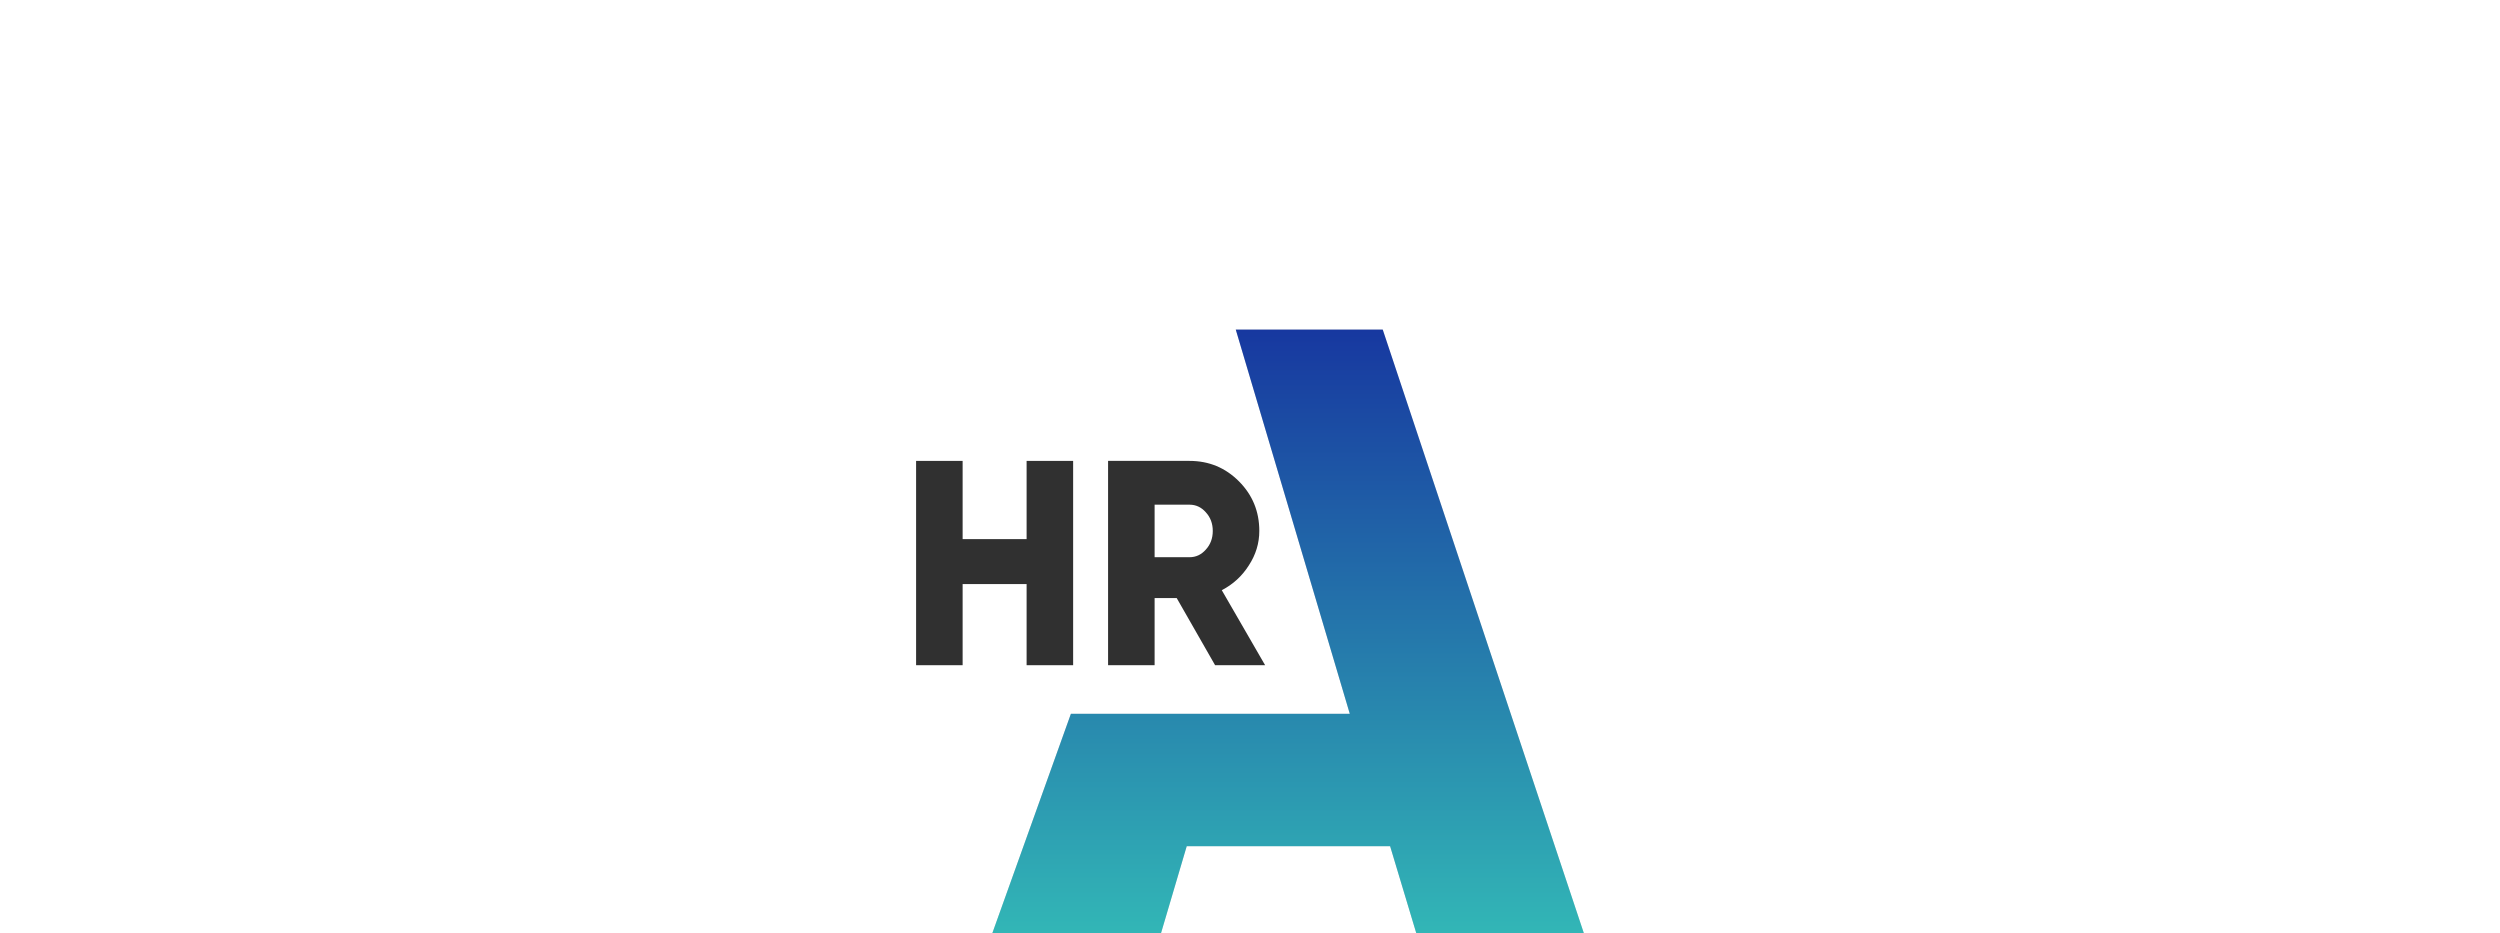 <?xml version="1.0" encoding="UTF-8"?> <svg xmlns="http://www.w3.org/2000/svg" width="1168" height="436" viewBox="0 0 1168 436" fill="none"> <g clip-path="url(#clip0_316_8)"> <path d="M630.627 333.497L577.354 154H646.013L740 436.066H661.712L649.467 395.353H554.433L542.396 436.066H463.585L500.322 333.497H630.627Z" fill="#D9D9D9"></path> <path d="M630.627 333.497L577.354 154H646.013L740 436.066H661.712L649.467 395.353H554.433L542.396 436.066H463.585L500.322 333.497H630.627Z" fill="url(#paint0_linear_316_8)"></path> <path d="M479.63 251.877V215.332H501.37V310.785H479.63V272.877H449.739V310.785H428V215.332H449.739V251.877H479.63Z" fill="#303030"></path> <path d="M591.065 310.785H567.695L549.76 279.422H539.434V310.785H517.695V215.332H555.739C564.797 215.332 572.496 218.514 578.836 224.878C585.177 231.241 588.347 238.968 588.347 248.059C588.347 253.786 586.717 259.15 583.456 264.149C580.286 269.149 576.074 273.013 570.82 275.74L591.065 310.785ZM555.739 235.786H539.434V260.331H555.739C558.728 260.331 561.264 259.15 563.347 256.786C565.521 254.422 566.608 251.513 566.608 248.059C566.608 244.604 565.521 241.695 563.347 239.332C561.264 236.968 558.728 235.786 555.739 235.786Z" fill="#303030"></path> </g> <defs> <linearGradient id="paint0_linear_316_8" x1="601.793" y1="154" x2="601.793" y2="436.066" gradientUnits="userSpaceOnUse"> <stop stop-color="#1738A0"></stop> <stop offset="1" stop-color="#32B6B6"></stop> </linearGradient> <clipPath id="clip0_316_8"> <rect width="1168" height="436" fill="white"></rect> </clipPath> </defs> </svg> 